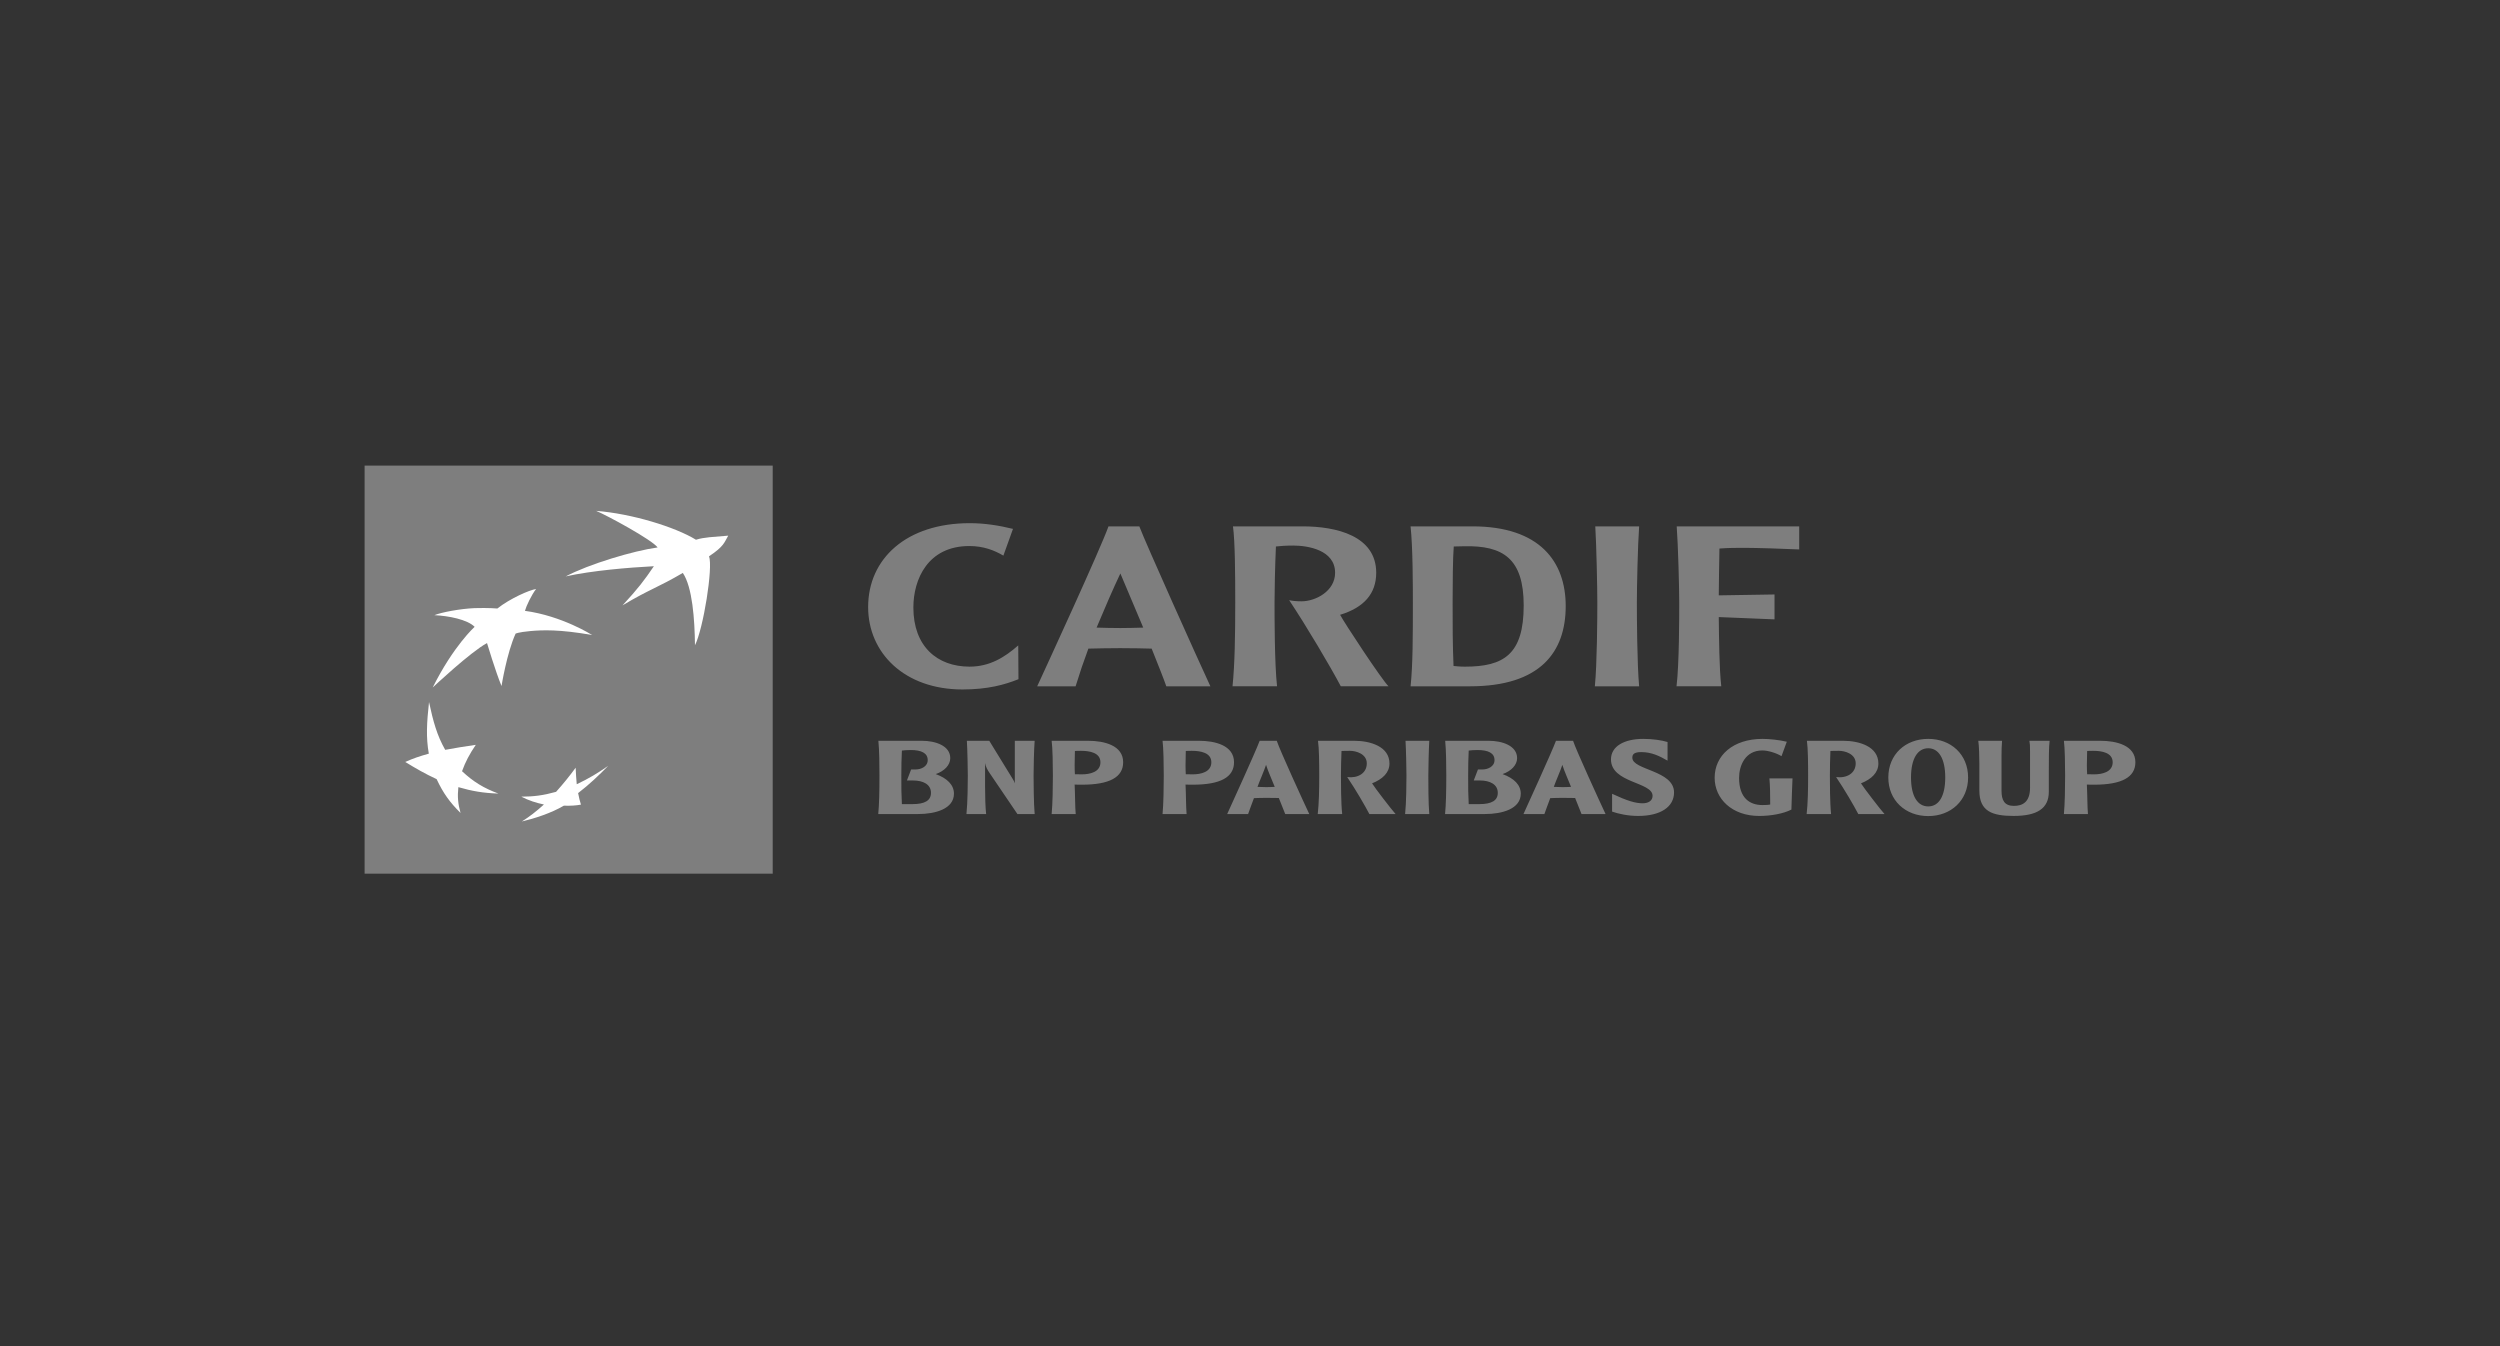 <svg width="247" height="133" viewBox="0 0 247 133" fill="none" xmlns="http://www.w3.org/2000/svg">
<rect x="0" y="0" width="247" height="133" fill="#333333" stroke="none"/>
<mask id="mask0_2039_1190" style="mask-type:alpha" maskUnits="userSpaceOnUse" x="0" y="0" width="247" height="133">
<rect width="247" height="133" fill="#D9D9D9"/>
</mask>
<g mask="url(#mask0_2039_1190)">
</g>
<g clip-path="url(#clip0_2039_1190)">
<path d="M76.344 86.32H36.023V46H76.344V86.32Z" fill="#7E7E7E"/>
<path d="M67.462 56.605C64.973 58.068 64.212 58.19 61.506 59.81C63.081 58.099 63.629 57.372 64.603 55.942C62.11 56.073 58.484 56.374 55.896 56.948C58.149 55.744 62.615 54.407 64.973 54.088C64.428 53.334 60.002 50.936 58.9 50.474C62.404 50.747 66.687 52.055 68.762 53.326C69.578 53.07 70.427 53.058 71.948 52.922C71.561 53.587 71.545 53.972 70.054 54.961C70.466 56.067 69.479 62.143 68.664 63.751C68.634 61.209 68.413 57.999 67.462 56.605ZM49.242 78.404C47.812 77.874 46.782 77.257 45.649 76.196C45.988 75.26 46.376 74.528 47.008 73.59C45.845 73.762 44.988 73.894 43.986 74.084C43.172 72.656 42.801 71.282 42.387 69.364C42.164 71.394 42.08 72.846 42.367 74.461C41.447 74.716 40.796 74.94 40.04 75.282C41.1 75.929 41.956 76.429 43.14 76.98C43.776 78.344 44.432 79.267 45.501 80.318C45.25 79.423 45.184 78.71 45.286 77.77C46.607 78.156 47.741 78.358 49.242 78.404ZM52.965 58.194C52.52 58.771 52.003 59.85 51.863 60.352C55.548 60.851 58.505 62.742 58.505 62.742C55.282 62.171 53.584 62.242 52.381 62.351C51.186 62.463 50.941 62.603 50.941 62.603C50.072 64.508 49.551 67.78 49.551 67.78C48.964 66.367 48.117 63.536 48.117 63.536C46.491 64.405 42.752 67.923 42.752 67.923C44.807 63.804 46.894 61.931 46.894 61.931C46.176 61.203 44.293 60.84 42.916 60.78C43.632 60.488 45.465 60.147 46.874 60.083C48.285 60.041 49.138 60.121 49.138 60.121C50.397 59.128 52.306 58.291 52.965 58.194ZM56.874 75.852C56.224 76.734 55.664 77.426 54.941 78.233C53.703 78.581 52.713 78.71 51.504 78.71C52.246 79.094 52.965 79.322 53.739 79.485C52.964 80.187 52.31 80.686 51.559 81.163C52.819 80.865 54.476 80.331 55.709 79.6C56.353 79.625 56.955 79.584 57.397 79.497C57.282 79.123 57.212 78.844 57.118 78.358C58.279 77.459 59.122 76.645 60.089 75.667C59.06 76.383 58.172 76.92 56.982 77.482C56.931 76.932 56.901 76.469 56.874 75.852Z" fill="white"/>
<path d="M91.081 73.19C92.423 73.19 93.886 73.674 93.886 74.908C93.886 75.58 93.31 76.185 92.451 76.48C93.591 76.894 94.25 77.553 94.25 78.413C94.25 79.917 92.422 80.427 90.705 80.427H86.771C86.865 79.486 86.89 78.131 86.89 76.628C86.89 75.635 86.878 74.13 86.783 73.19H91.081ZM89.98 74.103C89.631 74.103 89.281 74.13 89.106 74.157C89.067 75.097 89.052 75.554 89.052 76.628C89.052 77.93 89.052 78.412 89.106 79.447H90.153C91.39 79.447 91.98 79.084 91.98 78.332C91.98 77.5 91.216 77.111 90.208 77.111H89.604L90.02 76.023H90.463C90.973 76.023 91.658 75.754 91.658 75.096C91.657 74.398 91.026 74.103 89.98 74.103ZM102.225 73.19C102.157 74.01 102.117 75.915 102.117 76.628C102.117 77.285 102.132 79.434 102.225 80.427H100.521L97.78 76.386C97.553 76.063 97.391 75.754 97.325 75.392V77.688C97.325 78.559 97.352 79.797 97.43 80.427H95.485C95.605 79.326 95.62 77.259 95.62 76.628C95.62 75.944 95.578 74.01 95.526 73.19H97.74L100.05 76.951C100.171 77.137 100.212 77.231 100.263 77.394V73.189L102.225 73.19ZM107.502 73.19C109.074 73.19 110.968 73.634 110.968 75.311C110.968 76.788 109.624 77.527 106.897 77.527C106.737 77.527 106.293 77.527 106.174 77.514C106.225 78.52 106.213 79.741 106.28 80.427H103.903C103.998 79.434 104.025 77.796 104.025 76.628C104.025 75.593 103.998 73.874 103.903 73.19H107.502ZM106.2 74.197C106.2 74.668 106.174 75.151 106.174 75.621C106.174 75.968 106.186 76.236 106.2 76.495C106.28 76.505 106.656 76.505 106.897 76.505C107.663 76.505 108.724 76.291 108.724 75.311C108.724 74.358 107.637 74.182 106.818 74.182C106.709 74.182 106.307 74.182 106.2 74.197ZM118.458 73.19C120.03 73.19 121.922 73.634 121.922 75.311C121.922 76.788 120.58 77.527 117.854 77.527C117.693 77.527 117.251 77.527 117.13 77.514C117.184 78.52 117.17 79.741 117.236 80.427H114.86C114.953 79.434 114.98 77.796 114.98 76.628C114.98 75.593 114.953 73.874 114.86 73.19H118.458ZM117.155 74.197C117.155 74.668 117.13 75.151 117.13 75.621C117.13 75.968 117.143 76.236 117.155 76.495C117.236 76.505 117.613 76.505 117.854 76.505C118.619 76.505 119.681 76.291 119.681 75.311C119.681 74.358 118.592 74.182 117.775 74.182C117.666 74.182 117.264 74.182 117.156 74.196M126.146 73.19C126.414 74.049 128.804 79.259 129.355 80.427H126.979C126.885 80.146 126.697 79.756 126.348 78.842C125.985 78.828 125.609 78.828 125.113 78.828C124.629 78.828 124.28 78.842 123.889 78.857C123.676 79.447 123.486 79.917 123.312 80.427H121.247C121.649 79.529 124.024 74.346 124.455 73.19H126.146ZM125.945 77.743C125.664 77.042 125.273 76.171 125.086 75.568C124.884 76.185 124.456 77.137 124.24 77.743C124.508 77.754 124.871 77.769 125.113 77.769C125.449 77.769 125.623 77.754 125.945 77.743M133.802 73.19C135.387 73.19 137.279 73.754 137.279 75.433C137.279 76.332 136.61 76.977 135.561 77.394C135.775 77.768 137.535 80.051 137.884 80.427H135.293C134.836 79.554 133.963 78.051 133.105 76.775C134.138 76.909 135.039 76.413 135.039 75.42C135.039 74.465 133.937 74.182 133.399 74.182C133.159 74.182 132.703 74.182 132.541 74.197C132.507 75.007 132.489 75.818 132.486 76.628C132.486 77.259 132.486 79.326 132.608 80.427H130.192C130.314 79.353 130.34 78.078 130.34 76.628C130.34 75.406 130.326 73.929 130.218 73.19L133.802 73.19ZM141.213 73.19C141.161 74.01 141.119 75.944 141.119 76.638C141.119 77.285 141.119 79.434 141.213 80.427H138.825C138.944 79.326 138.958 77.259 138.958 76.638C138.958 75.957 138.917 74.01 138.865 73.19H141.214H141.213ZM147.083 73.19C148.423 73.19 149.89 73.674 149.89 74.908C149.89 75.58 149.312 76.185 148.451 76.48C149.594 76.894 150.252 77.553 150.252 78.413C150.252 79.917 148.423 80.427 146.706 80.427H142.772C142.866 79.486 142.893 78.131 142.893 76.628C142.893 75.635 142.879 74.13 142.785 73.19H147.083ZM145.981 74.103C145.631 74.103 145.282 74.13 145.108 74.157C145.068 75.097 145.054 75.554 145.054 76.628C145.054 77.93 145.054 78.412 145.108 79.447H146.154C147.391 79.447 147.981 79.084 147.981 78.332C147.981 77.5 147.217 77.111 146.21 77.111H145.606L146.022 76.023H146.466C146.974 76.023 147.659 75.754 147.659 75.096C147.658 74.398 147.029 74.103 145.981 74.103ZM155.42 73.19C155.689 74.049 158.078 79.259 158.629 80.427H156.254C156.159 80.146 155.969 79.756 155.622 78.842C155.26 78.828 154.883 78.828 154.386 78.828C153.903 78.828 153.553 78.842 153.164 78.857C152.949 79.447 152.761 79.917 152.586 80.427H150.52C150.922 79.529 153.298 74.346 153.73 73.19H155.42ZM155.218 77.743C154.936 77.042 154.547 76.171 154.359 75.568C154.159 76.185 153.729 77.137 153.514 77.743C153.78 77.754 154.145 77.769 154.385 77.769C154.721 77.769 154.897 77.754 155.218 77.743ZM162.361 73.002C163.29 73.002 164.187 73.137 164.753 73.311V75.152C163.962 74.695 163.18 74.306 162.147 74.306C161.327 74.306 161.275 74.626 161.275 74.868C161.275 76.091 165.396 76.103 165.396 78.292C165.396 79.717 164.068 80.615 161.852 80.615C160.859 80.615 159.918 80.414 159.274 80.185V78.426C160.792 79.136 161.598 79.365 162.295 79.365C162.859 79.365 163.275 79.112 163.275 78.628C163.275 77.247 159.165 77.379 159.165 75.029C159.165 73.74 160.455 73.002 162.361 73.002ZM177.1 76.908C177.059 77.621 177.021 79.126 176.991 79.986C176.213 80.387 174.99 80.616 173.809 80.616C171.125 80.616 169.407 78.922 169.407 76.843C169.407 74.654 171.204 73.002 174.145 73.002C174.816 73.002 175.823 73.11 176.536 73.284L176.013 74.71C175.513 74.399 174.683 74.144 174.119 74.144C172.426 74.144 171.821 75.647 171.821 76.856C171.821 78.884 172.91 79.54 174.133 79.54C174.28 79.54 174.751 79.53 174.897 79.487C174.897 78.615 174.883 77.501 174.816 76.909H177.099L177.1 76.908ZM182.109 73.19C183.692 73.19 185.584 73.754 185.584 75.433C185.584 76.332 184.913 76.977 183.865 77.394C184.082 77.768 185.839 80.051 186.19 80.427H183.598C183.142 79.554 182.268 78.051 181.408 76.775C182.443 76.909 183.343 76.413 183.343 75.42C183.343 74.465 182.243 74.182 181.706 74.182C181.464 74.182 181.005 74.182 180.845 74.197C180.812 75.007 180.794 75.818 180.793 76.628C180.793 77.259 180.793 79.326 180.911 80.427H178.497C178.616 79.353 178.642 78.078 178.642 76.628C178.642 75.406 178.629 73.929 178.523 73.19L182.109 73.19ZM190.512 80.628C188.256 80.628 186.566 79.084 186.566 76.816C186.566 74.533 188.256 73.001 190.512 73.001C192.755 73.001 194.448 74.533 194.448 76.816C194.448 79.084 192.755 80.628 190.512 80.628ZM190.512 73.928C189.465 73.928 188.808 74.949 188.808 76.816C188.808 78.681 189.465 79.674 190.512 79.674C191.546 79.674 192.19 78.681 192.19 76.816C192.191 74.949 191.546 73.928 190.512 73.928ZM197.803 73.19C197.762 73.674 197.75 74.171 197.75 74.68V78.131C197.75 79.072 198.046 79.621 198.97 79.621C199.776 79.621 200.569 79.3 200.569 77.821V74.315C200.569 73.58 200.555 73.499 200.503 73.189H202.502C202.423 73.821 202.423 75.002 202.423 76.171V78.224C202.423 79.889 201.254 80.614 198.946 80.614C196.851 80.614 195.561 80.171 195.561 78.116V75.471C195.561 74.802 195.533 73.698 195.455 73.189H197.803V73.19ZM207.512 73.19C209.083 73.19 210.976 73.634 210.976 75.311C210.976 76.788 209.633 77.527 206.907 77.527C206.747 77.527 206.302 77.527 206.182 77.514C206.237 78.52 206.224 79.741 206.289 80.427H203.914C204.008 79.434 204.034 77.796 204.034 76.628C204.034 75.593 204.008 73.874 203.914 73.19H207.512ZM206.21 74.197C206.21 74.668 206.182 75.151 206.182 75.621C206.182 75.968 206.196 76.236 206.21 76.495C206.289 76.505 206.666 76.505 206.907 76.505C207.672 76.505 208.733 76.291 208.733 75.311C208.733 74.358 207.646 74.182 206.825 74.182C206.718 74.182 206.316 74.182 206.21 74.197ZM99.134 54.896C98.254 54.376 97.171 53.948 95.771 53.948C91.662 53.948 90.241 57.245 90.241 60.02C90.241 63.88 92.611 65.865 95.794 65.865C97.78 65.865 99.27 64.939 100.602 63.766L100.625 67.105C99.27 67.647 97.601 68.119 95.094 68.119C89.36 68.119 85.772 64.512 85.772 59.974C85.772 55.189 89.563 51.689 95.816 51.689C97.284 51.689 98.705 51.916 100.083 52.254L99.134 54.896ZM112.565 52.005C113.176 53.63 118.368 65.188 119.586 67.807H115.231C114.982 67.085 114.463 65.776 113.784 64.084C112.881 64.062 111.957 64.037 110.669 64.037C109.473 64.037 108.57 64.062 107.531 64.084C107.074 65.312 106.653 66.554 106.269 67.807H102.475C103.378 65.842 108.684 54.331 109.519 52.006L112.565 52.005ZM112.951 62.007C111.912 59.524 111.007 57.4 110.692 56.656C109.97 58.191 109.18 59.997 108.344 62.007C109.022 62.028 109.948 62.051 110.692 62.051C111.415 62.051 112.181 62.028 112.951 62.007ZM128.701 52.005C132.021 52.005 135.97 52.933 135.97 56.589C135.97 58.642 134.771 60.02 132.403 60.742C132.741 61.419 136.558 67.218 137.189 67.806H132.472C131.434 65.842 129.085 61.87 127.37 59.298C127.663 59.365 128.094 59.41 128.589 59.41C129.967 59.41 131.908 58.417 131.908 56.589C131.908 54.308 129.152 53.901 127.777 53.901C127.076 53.901 126.398 53.948 126.061 53.993C125.971 55.955 125.924 58.416 125.924 59.523C125.924 60.922 125.924 65.594 126.173 67.806H121.773C121.997 65.617 122.042 62.795 122.042 59.524C122.042 56.768 122.021 53.472 121.818 52.006L128.701 52.005ZM145.483 52.005C152.142 52.005 154.692 55.505 154.692 59.883C154.692 64.398 152.209 67.807 145.233 67.807H139.365C139.591 65.684 139.591 62.773 139.591 59.547C139.591 58.011 139.591 54.061 139.364 52.006L145.483 52.006L145.483 52.005ZM143.631 53.993C143.541 55.03 143.518 57.716 143.518 59.546C143.518 61.848 143.518 63.654 143.609 65.798C143.836 65.82 144.194 65.866 144.737 65.866C148.553 65.866 150.541 64.671 150.541 59.816C150.541 55.19 148.508 53.879 144.647 53.97L143.631 53.993ZM161.947 52.005C161.812 53.834 161.722 57.987 161.722 59.546C161.722 60.922 161.744 65.617 161.947 67.807H157.571C157.792 65.617 157.816 60.922 157.816 59.546C157.816 58.011 157.726 53.834 157.614 52.006L161.947 52.005ZM177.761 52.005V54.285C176.518 54.219 173.424 54.126 172.388 54.126C171.619 54.126 170.761 54.126 169.881 54.195C169.838 55.73 169.838 57.604 169.814 58.822L175.323 58.733V61.193L169.814 60.967C169.838 62.975 169.86 66.09 170.063 67.806H165.64C165.908 65.617 165.908 60.922 165.908 59.546C165.908 58.011 165.796 53.834 165.659 52.006L177.761 52.005Z" fill="#7E7E7E"/>
</g>
<defs>
<clipPath id="clip0_2039_1190">
<rect width="175" height="40.32" fill="white" transform="translate(36 46)"/>
</clipPath>
</defs>
</svg>
